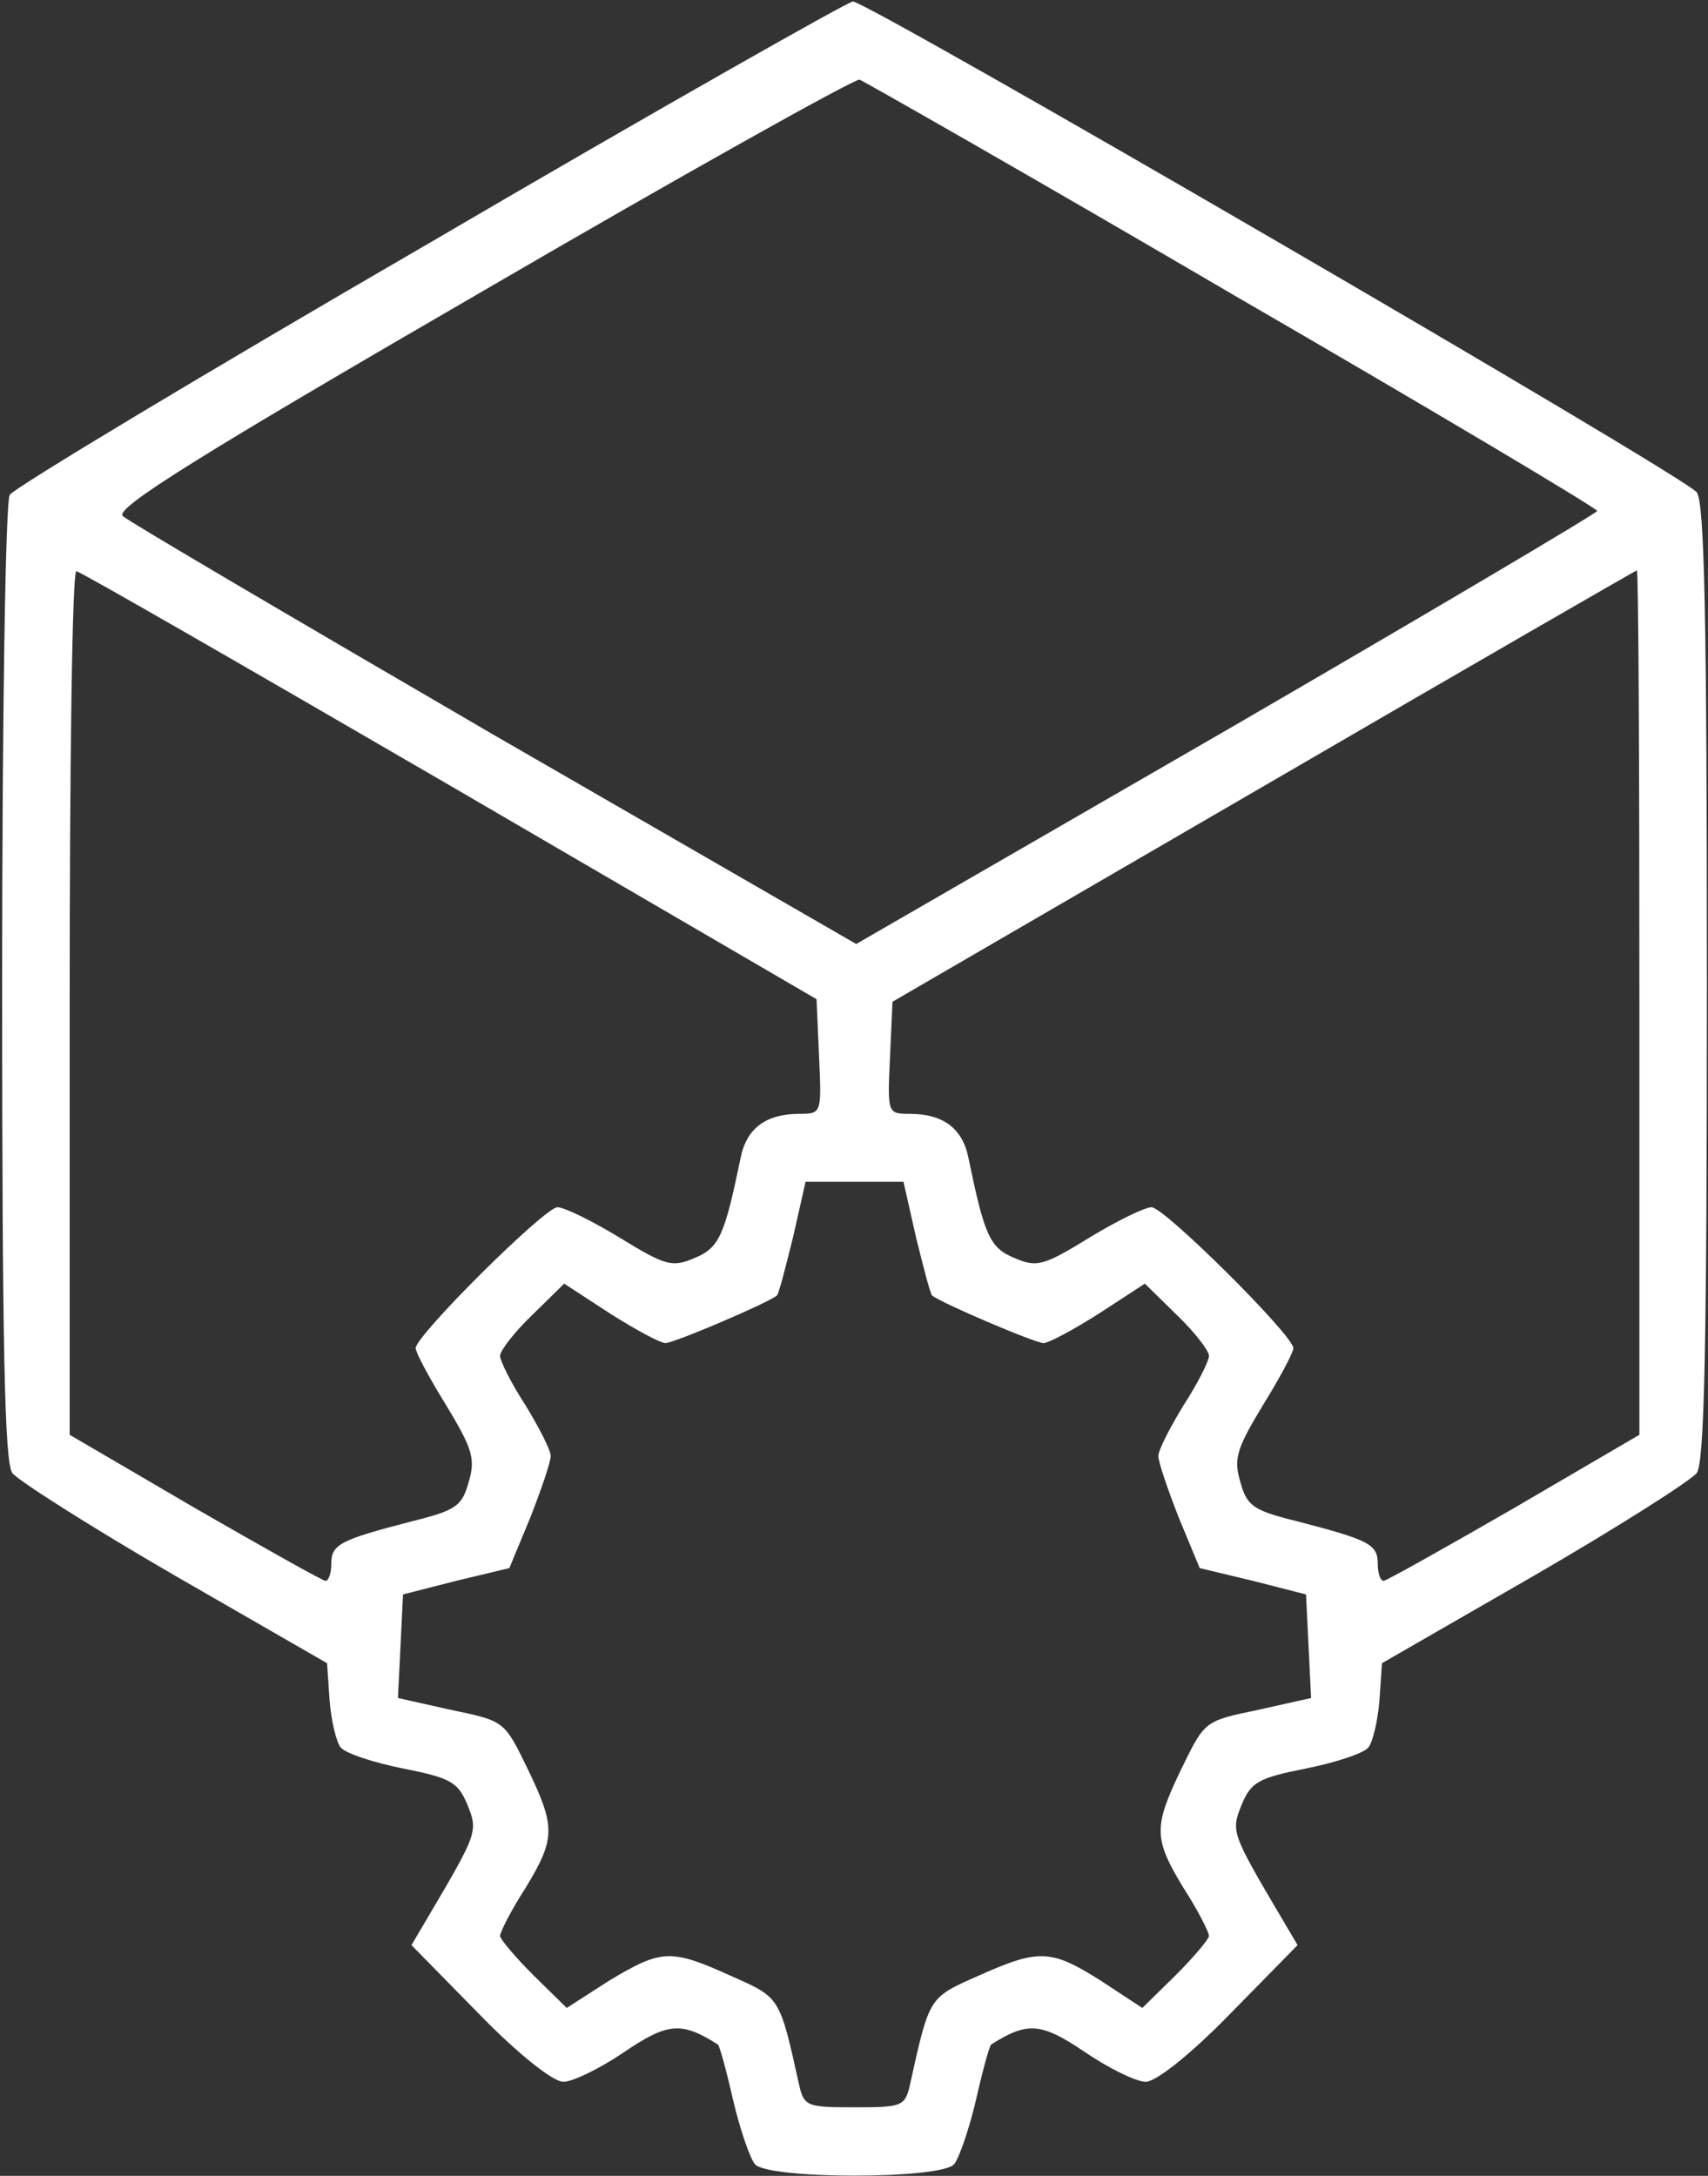 <?xml version="1.0" encoding="UTF-8"?> <svg xmlns="http://www.w3.org/2000/svg" width="340" height="433" viewBox="0 0 340 433" fill="none"><rect x="0" y="0" width="340" height="433" fill="#333333" stroke="none"/><path d="M85.602 48.283C40.41 74.474 2.779 97.117 1.939 98.468C1.099 99.82 0.427 142.402 0.427 195.629C0.427 268.795 0.931 290.931 2.443 293.127C3.619 294.648 18.235 303.942 34.867 313.573L65.106 330.978L65.61 338.413C65.946 342.468 66.954 346.693 67.794 347.706C68.634 348.889 74.346 350.748 80.226 351.931C89.634 353.789 91.146 354.634 92.994 359.028C95.178 364.435 95.178 364.604 85.097 381.67L81.906 387.078L95.345 400.764C103.241 408.875 110.129 414.283 112.145 414.283C113.993 414.283 119.537 411.579 124.241 408.368C132.977 402.454 135.664 402.285 142.888 406.847C143.224 407.017 144.569 411.917 145.912 417.831C147.256 423.576 149.273 429.49 150.28 430.673C152.8 433.714 187.408 433.714 189.928 430.673C190.935 429.49 192.952 423.576 194.296 417.831C195.639 411.917 196.984 407.017 197.32 406.847C204.544 402.285 207.231 402.454 215.967 408.368C220.671 411.579 226.215 414.283 228.063 414.283C230.079 414.283 236.967 408.875 244.863 400.764L258.302 387.078L255.111 381.67C245.03 364.604 245.03 364.435 247.214 359.028C249.062 354.634 250.574 353.789 259.982 351.931C265.862 350.748 271.574 348.889 272.414 347.706C273.254 346.693 274.262 342.468 274.598 338.413L275.102 330.978L305.341 313.573C321.973 303.942 336.589 294.648 337.765 293.127C339.277 290.931 339.781 268.626 339.781 195.46C339.781 122.125 339.277 99.989 337.765 97.962C335.077 94.582 172.792 0.294 169.768 0.294C168.592 0.463 130.625 21.923 85.602 48.283ZM245.367 58.59C285.35 81.74 317.941 101.172 317.941 101.679C317.773 102.186 284.678 121.787 244.191 145.274L170.44 187.856L98.37 146.288C58.89 123.308 25.459 103.707 24.451 102.693C22.771 101.172 39.571 90.696 95.85 58.084C136.169 34.596 170.104 15.671 171.112 15.84C171.952 16.178 205.551 35.272 245.367 58.59ZM89.465 156.258L162.544 198.84L163.048 210.33C163.552 221.482 163.552 221.651 159.184 221.651C152.464 221.651 148.601 224.524 147.425 230.438C144.233 245.815 143.224 248.349 138.184 250.377C133.817 252.236 132.473 251.898 123.401 246.321C117.857 242.942 112.313 240.238 110.969 240.238C108.449 240.238 82.746 265.754 82.746 268.288C82.746 269.133 85.434 274.202 88.793 279.61C94.002 288.227 94.674 290.255 93.33 294.817C91.985 299.717 90.81 300.562 81.906 302.759C67.626 306.477 65.946 307.321 65.946 311.208C65.946 313.066 65.442 314.587 64.77 314.587C64.266 314.587 52.506 307.997 38.73 300.055L13.867 285.523V199.515C13.867 152.202 14.371 113.507 15.211 113.676C15.883 113.676 49.315 132.939 89.465 156.258ZM326.341 199.515V285.523L301.477 300.055C287.702 307.997 275.942 314.587 275.438 314.587C274.766 314.587 274.262 313.066 274.262 311.208C274.262 307.321 272.582 306.477 258.302 302.759C249.398 300.562 248.223 299.717 246.878 294.817C245.535 290.255 246.206 288.227 251.415 279.61C254.774 274.202 257.462 269.133 257.462 268.288C257.462 265.754 231.759 240.238 229.239 240.238C227.895 240.238 222.351 242.942 216.807 246.321C207.735 251.898 206.391 252.236 202.024 250.377C196.984 248.349 195.975 245.815 192.783 230.438C191.607 224.524 187.744 221.651 181.024 221.651C176.656 221.651 176.656 221.482 177.16 210.499L177.664 199.347L251.582 156.427C292.238 132.77 325.669 113.507 325.837 113.507C326.173 113.507 326.341 152.202 326.341 199.515ZM182.368 246.321C183.88 252.404 185.224 257.643 185.56 257.812C187.408 259.332 206.055 267.275 207.735 267.275C208.743 267.275 213.783 264.571 218.823 261.36L227.895 255.446L234.279 261.698C237.806 265.078 240.663 268.795 240.663 269.809C240.663 270.823 238.479 275.216 235.623 279.61C232.935 284.003 230.583 288.565 230.583 289.748C230.583 290.931 232.431 296.338 234.615 301.914L238.815 312.053L249.398 314.587L259.982 317.291L260.486 327.598L260.99 337.906L250.407 340.271C239.823 342.468 239.823 342.468 235.287 351.762C229.575 363.59 229.575 365.787 235.623 375.756C238.479 380.15 240.663 384.543 240.663 385.219C240.663 385.895 237.639 389.443 234.111 392.991L227.391 399.582L219.159 394.174C209.247 387.922 206.895 387.754 194.8 393.161C184.888 397.554 185.056 397.216 181.192 414.62C180.184 419.183 179.68 419.352 170.104 419.352C160.528 419.352 160.024 419.183 159.016 414.62C155.152 397.216 155.32 397.554 145.408 393.161C133.48 387.754 131.633 387.922 121.217 394.174L112.817 399.582L106.097 392.991C102.569 389.443 99.545 385.895 99.545 385.219C99.545 384.543 101.729 380.15 104.585 375.756C110.633 365.787 110.633 363.59 104.921 351.762C100.385 342.468 100.385 342.468 89.801 340.271L79.218 337.906L79.722 327.598L80.226 317.291L90.81 314.587L101.393 312.053L105.593 301.914C107.777 296.338 109.625 290.931 109.625 289.748C109.625 288.565 107.273 284.003 104.585 279.61C101.729 275.216 99.545 270.823 99.545 269.809C99.545 268.795 102.402 265.078 105.929 261.698L112.313 255.446L121.385 261.36C126.425 264.571 131.465 267.275 132.473 267.275C134.153 267.275 152.8 259.332 154.648 257.812C154.984 257.643 156.328 252.404 157.84 246.321L160.36 235.169H170.104H179.848L182.368 246.321Z" fill="white"></path></svg> 